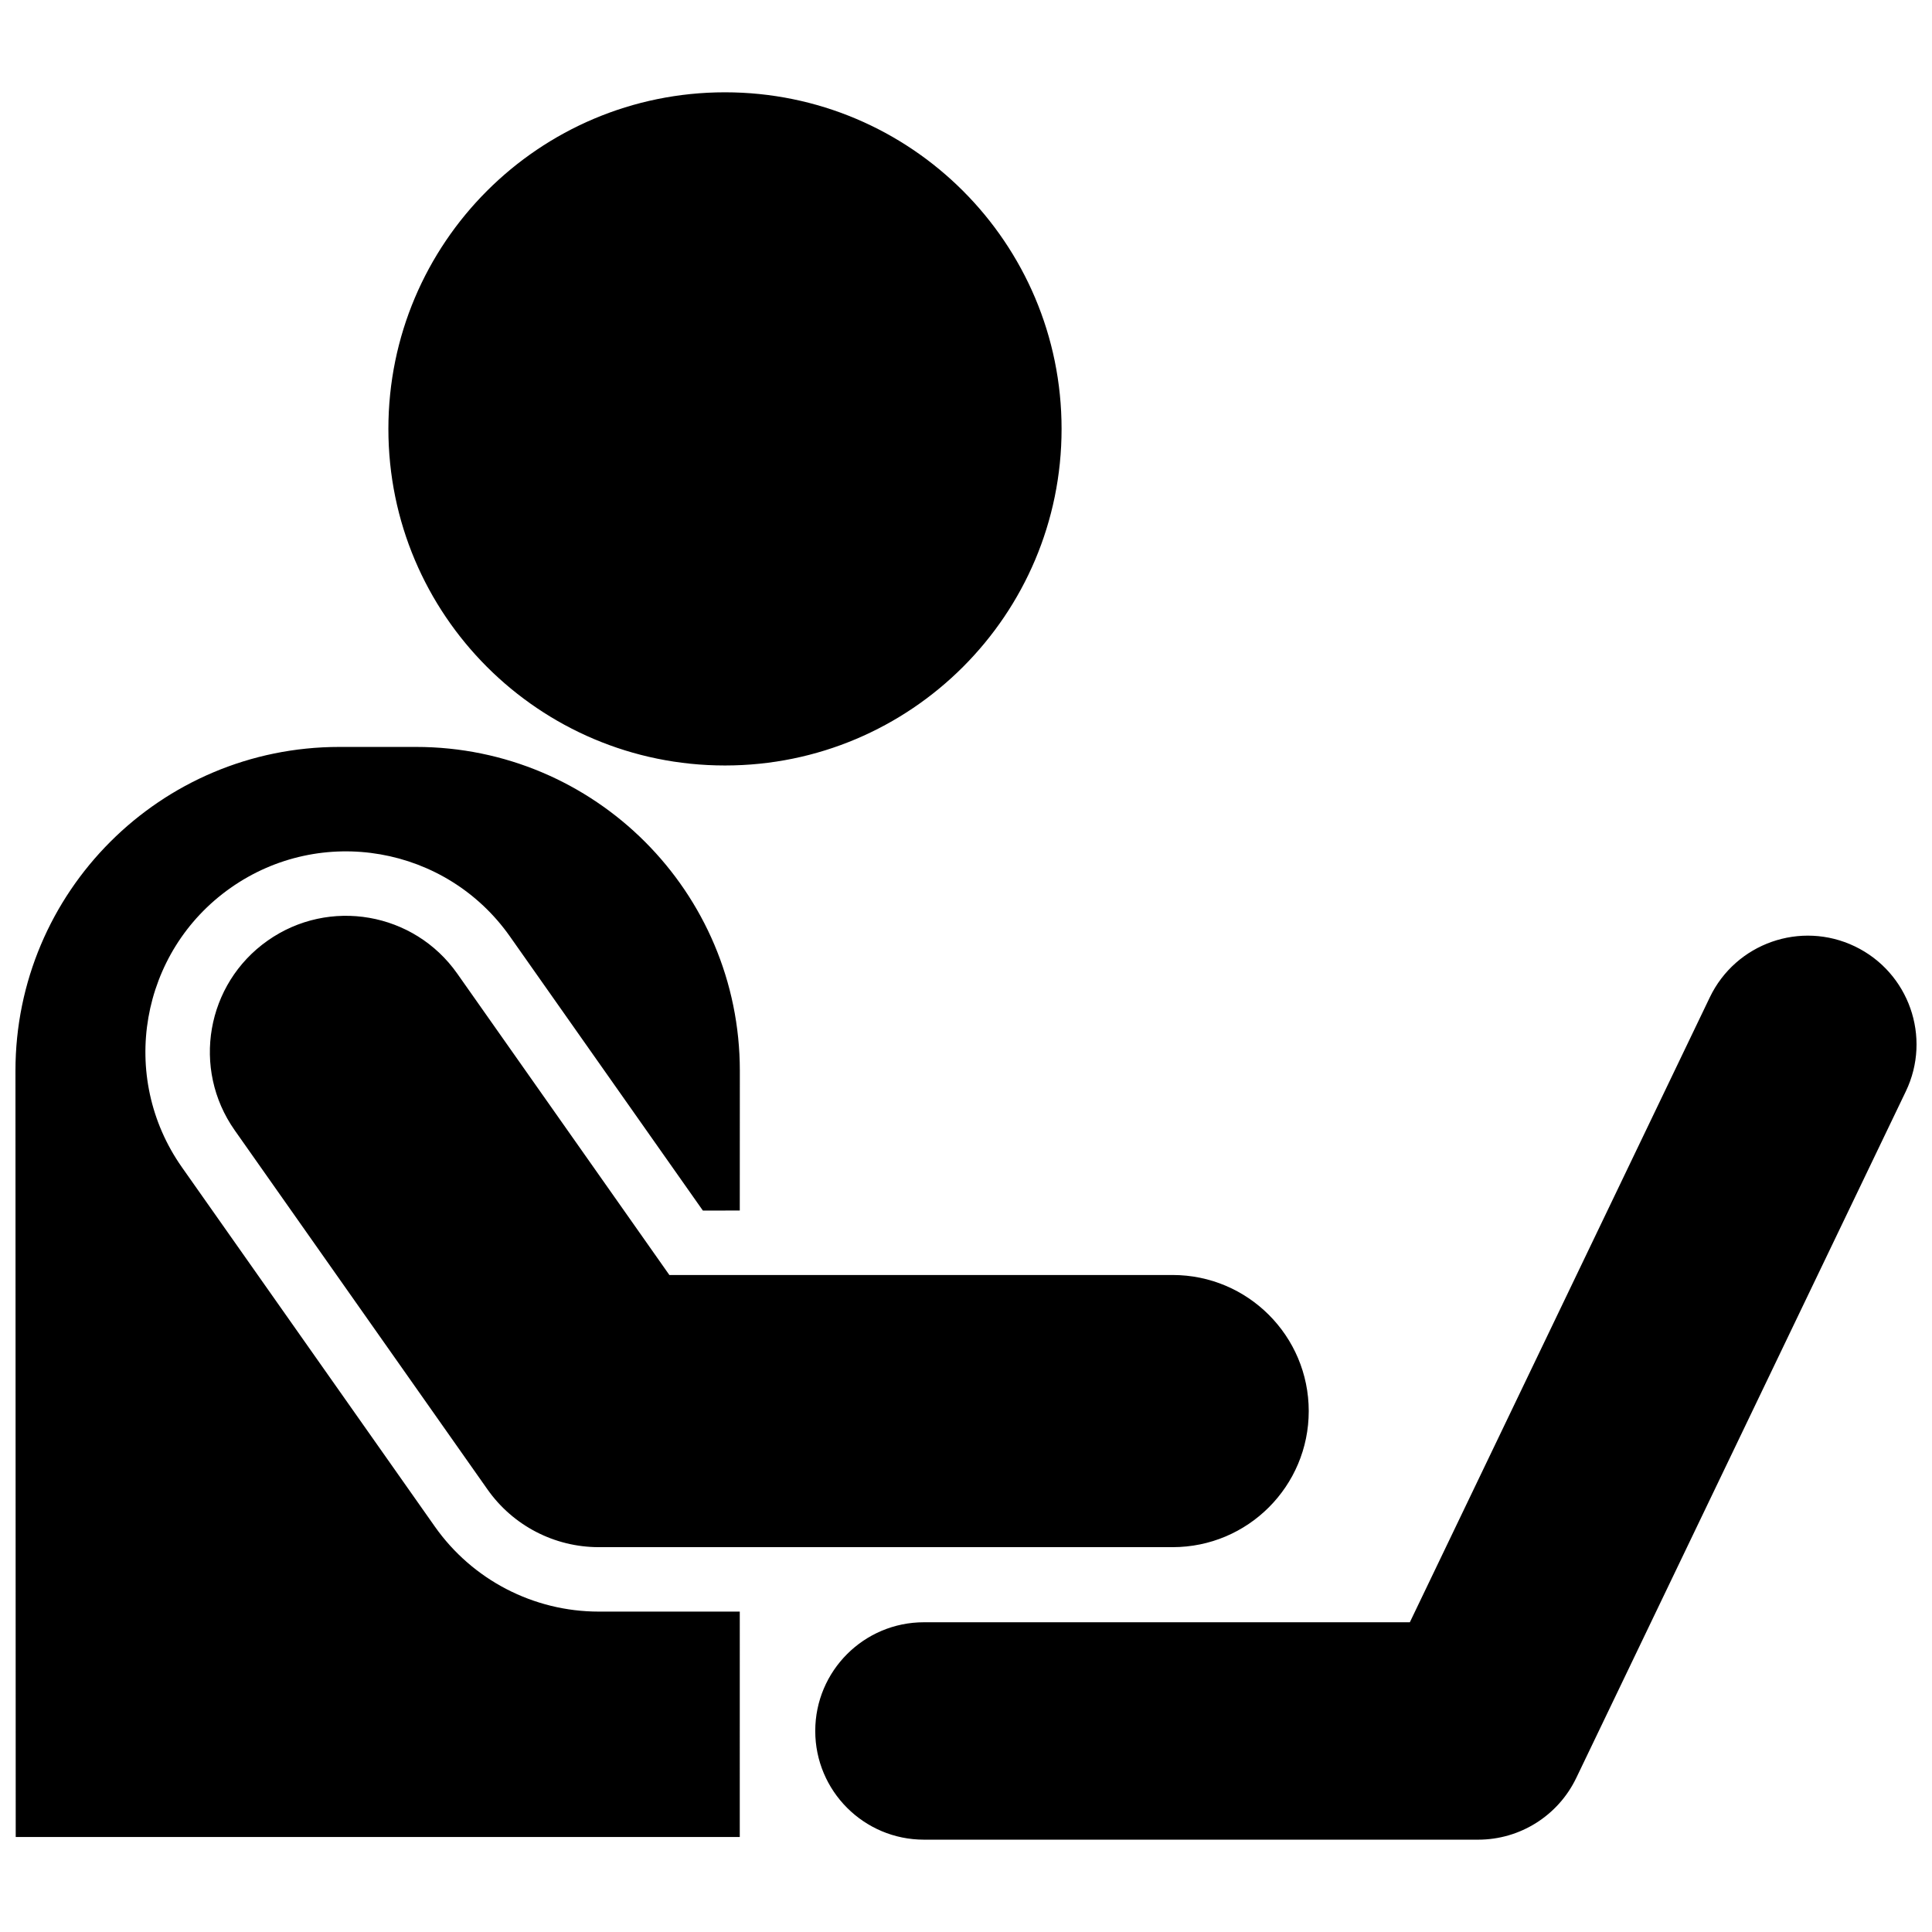 <?xml version="1.0" encoding="UTF-8"?>
<!-- Uploaded to: SVG Repo, www.svgrepo.com, Generator: SVG Repo Mixer Tools -->
<svg width="800px" height="800px" version="1.1" viewBox="144 144 512 512" xmlns="http://www.w3.org/2000/svg">
 <defs>
  <clipPath id="a">
   <path d="m148.09 168h503.81v464h-503.81z"/>
  </clipPath>
 </defs>
 <g clip-path="url(#a)">
  <path d="m336.13 346.86c-49.262 0-89.203-39.934-89.203-89.199 0-49.262 39.941-89.199 89.203-89.199 49.262 0 89.199 39.938 89.199 89.199 0 49.266-39.93 89.199-89.199 89.199zm3.918 224.23h-37.367c-17.297 0-33.508-8.414-43.457-22.555l-67-95.18c-16.895-24-11.129-57.156 12.871-74.043 24.008-16.898 57.152-11.133 74.051 12.871l51.117 72.625 9.785-0.004 0.016-37.035c0-47.398-38.426-85.824-85.824-85.824h-20.312c-47.406 0-85.832 38.422-85.832 85.824l0.07 203.05h191.88zm114.71-89.203h-133.37l-56.215-79.875c-11.461-16.289-33.957-20.207-50.246-8.734-16.289 11.461-20.199 33.957-8.734 50.25l66.992 95.18c6.75 9.598 17.754 15.305 29.492 15.305h152.09c19.914 0 36.062-16.141 36.062-36.062-0.008-19.918-16.156-36.062-36.07-36.062zm106.96 133.3 87.34-181.95c6.887-14.344 0.836-31.547-13.504-38.438-14.348-6.883-31.555-0.836-38.438 13.508l-79.492 165.61h-128.77c-15.91 0-28.805 12.898-28.805 28.805s12.898 28.809 28.805 28.809h146.89c11.082 0 21.176-6.359 25.973-16.344z"/>
 </g>
</svg>